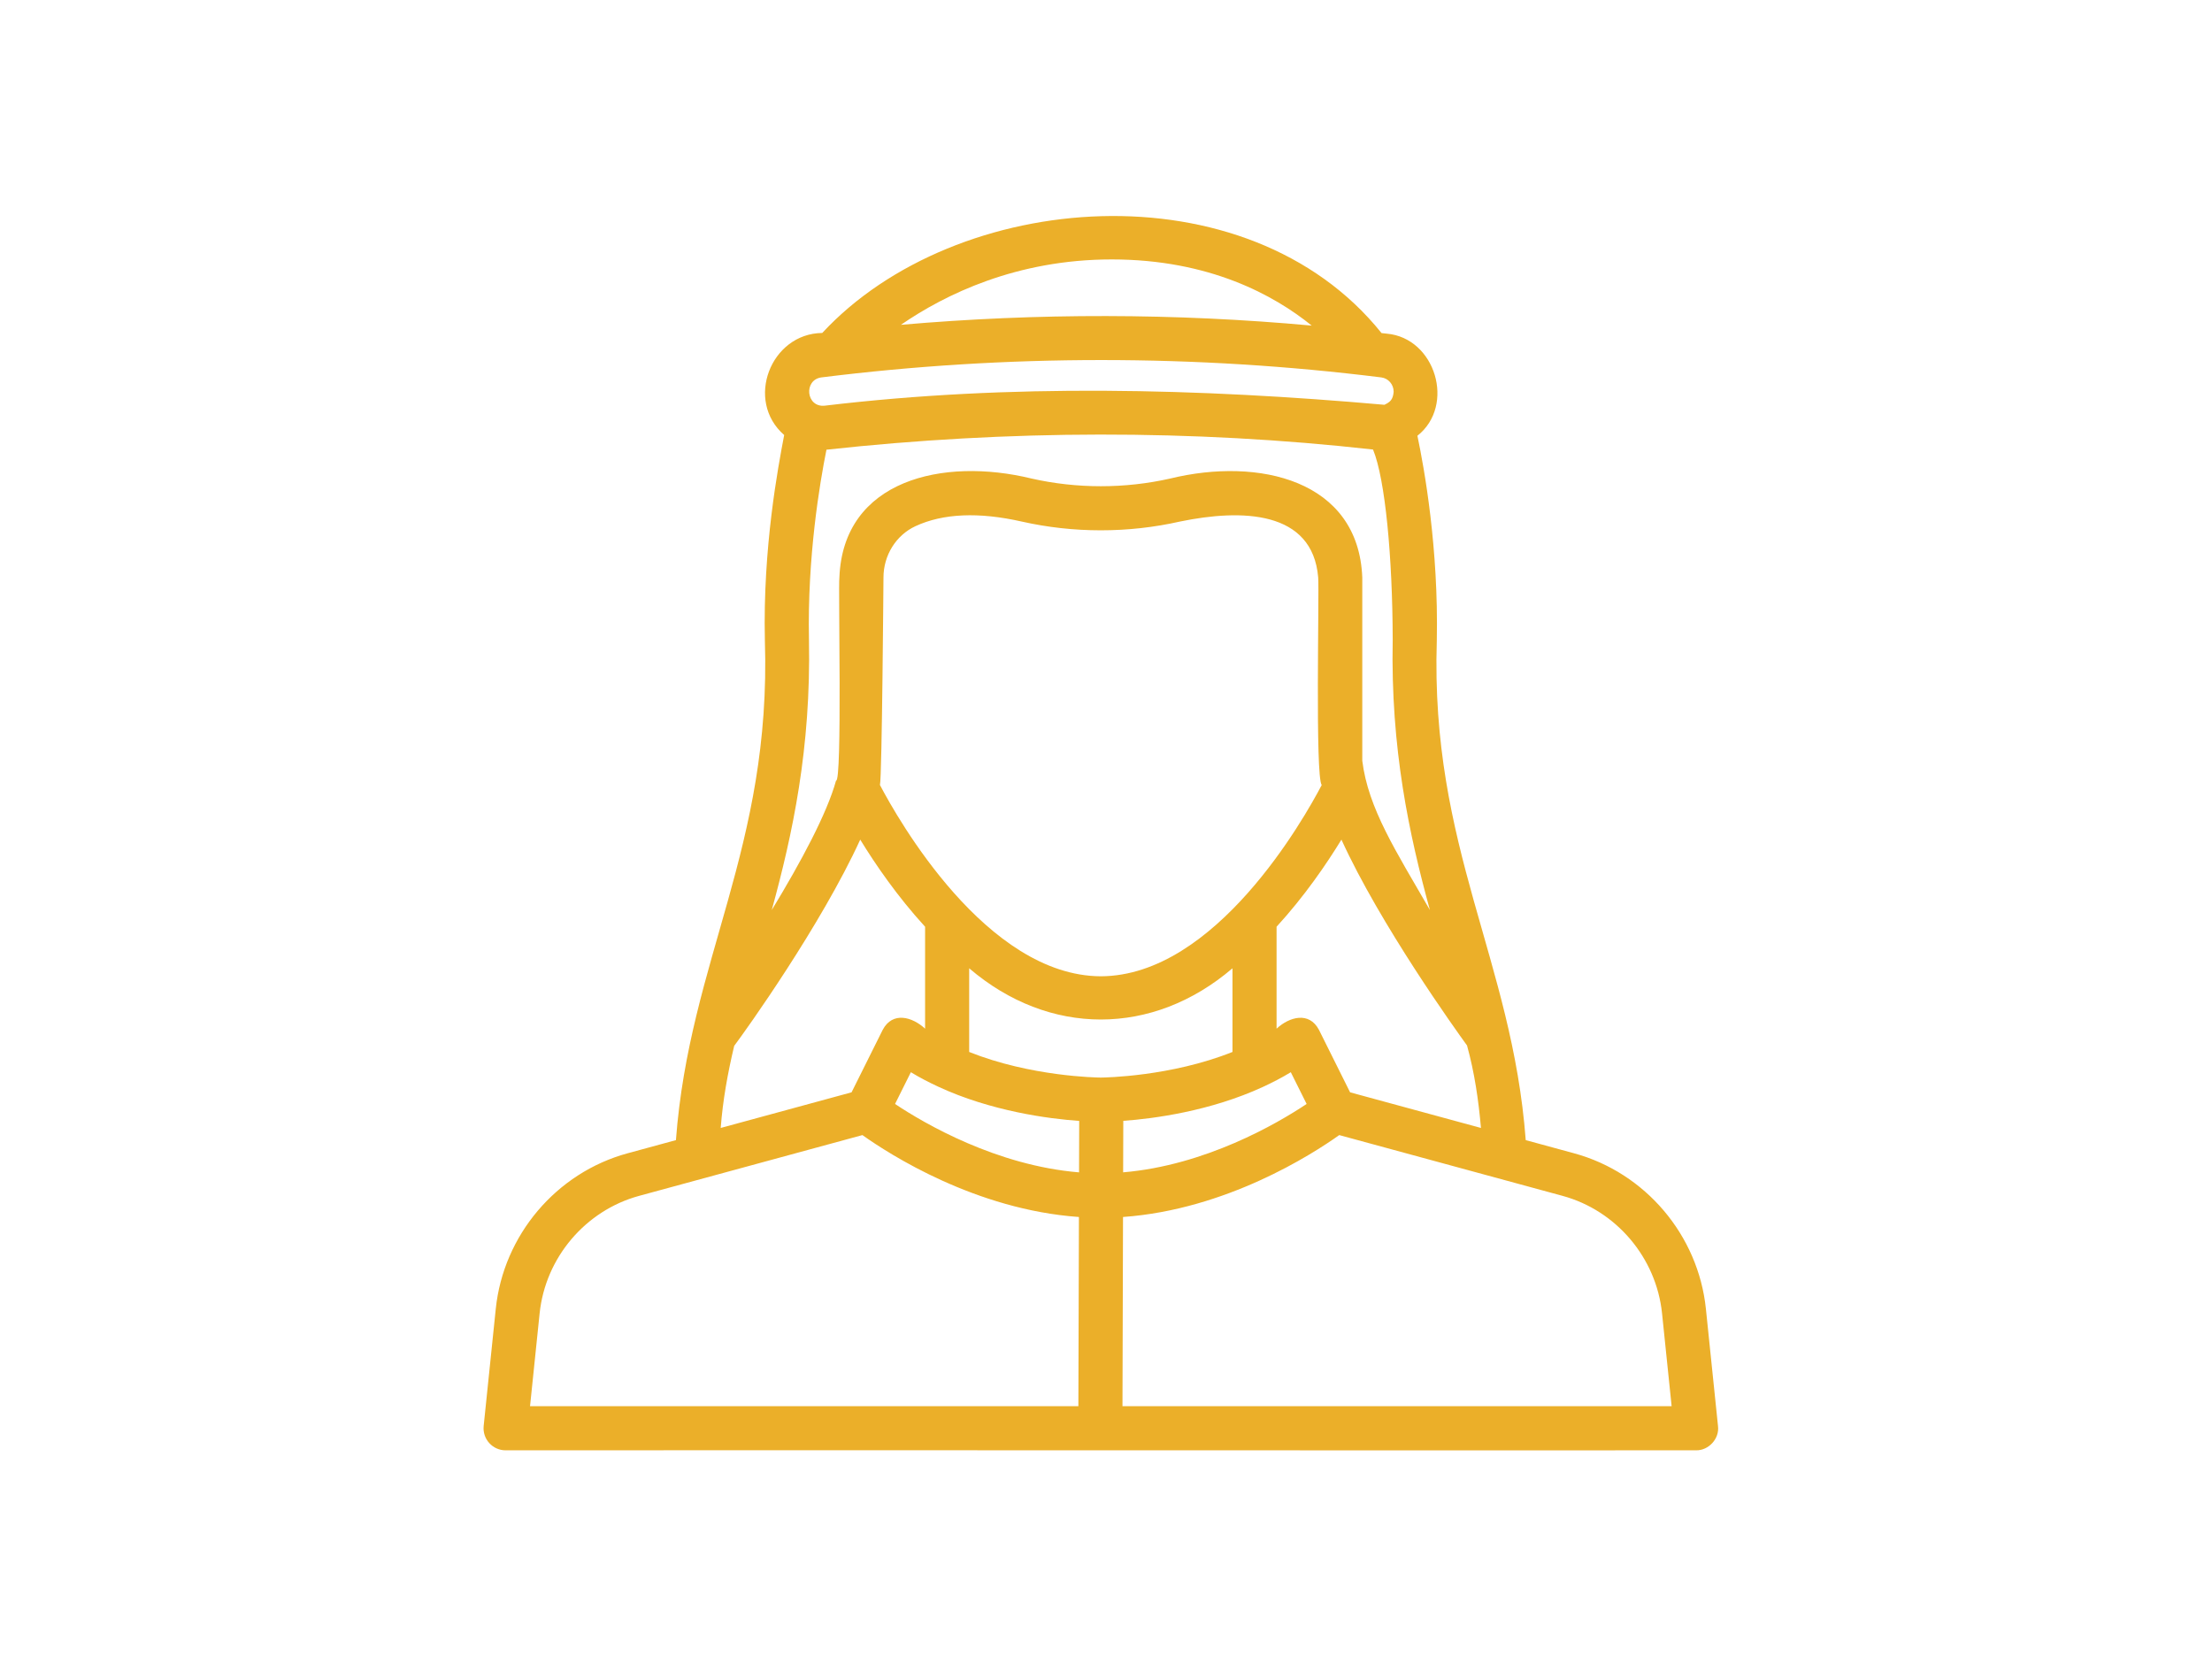 <svg width="215" height="161" viewBox="0 0 215 161" fill="none" xmlns="http://www.w3.org/2000/svg">
<path d="M165.808 127.239C165.069 120.082 159.922 114.006 153 112.121L148.297 110.84C146.974 93.27 139.008 82.447 139.653 62.255C139.832 53.326 138.444 45.573 137.768 42.364C141.494 39.419 139.524 32.851 134.786 32.436C134.618 32.415 134.45 32.401 134.282 32.381C121.213 16.088 92.893 18.371 79.92 32.369C74.894 32.426 72.384 38.957 76.22 42.292C75.616 45.466 74.139 53.258 74.344 62.255C74.989 82.442 67.018 93.275 65.698 110.84L60.996 112.121C54.074 114.006 48.927 120.082 48.188 127.24L47.011 138.632C46.949 139.235 47.145 139.837 47.551 140.288C47.958 140.738 48.536 140.996 49.143 140.996C77.983 140.972 136.017 141.013 164.853 140.996C166.082 141.019 167.143 139.86 166.984 138.632L165.808 127.239ZM131.225 106.193L128.194 100.109C127.238 98.311 125.325 98.853 124.079 100.004L124.079 90.095C126.781 87.144 128.917 84.024 130.383 81.626C134.169 89.922 141.5 100.136 142.591 101.638C143.317 104.266 143.712 106.972 143.945 109.656L131.225 106.193ZM80.329 43.719C97.955 41.791 115.827 41.731 133.454 43.702C134.644 46.574 135.347 54.184 135.367 62.169C135.154 72.76 136.966 81.119 138.982 88.469C135.683 82.742 132.986 78.603 132.41 73.962L132.41 56.147C132.044 46.648 122.328 44.429 113.754 46.519C109.336 47.52 104.664 47.52 100.242 46.518C91.667 44.425 81.948 46.65 81.586 56.147C81.462 56.857 81.876 76.101 81.26 75.892C80.379 79.083 77.884 83.744 75.014 88.469C77.03 81.119 78.841 72.76 78.629 62.169C78.467 54.158 79.671 46.992 80.329 43.719ZM85.871 56.147C85.871 53.989 87.091 52.029 88.979 51.154C91.662 49.91 95.13 49.761 99.296 50.702C104.335 51.841 109.661 51.841 114.7 50.702C120.676 49.467 127.583 49.602 128.125 56.147C128.235 57.583 127.818 75.511 128.467 76.319C126.774 79.551 118.165 94.869 106.998 94.912C95.856 94.869 87.225 79.549 85.529 76.317C85.73 75.465 85.871 56.147 85.871 56.147ZM94.202 94.135C101.964 100.777 112.035 100.773 119.794 94.135V102.268C113.814 104.66 107.381 104.756 106.998 104.759C106.613 104.756 100.181 104.66 94.202 102.269L94.202 94.135ZM91.192 105.643C96.316 108.024 101.927 108.767 104.895 108.972L104.881 113.975C96.874 113.313 89.882 109.252 86.996 107.324L88.534 104.237C89.395 104.764 90.288 105.224 91.192 105.643ZM109.166 113.971L109.181 108.966C112.165 108.752 117.65 108.019 122.749 105.669C123.671 105.241 124.583 104.776 125.462 104.237L127 107.324C124.12 109.248 117.151 113.296 109.166 113.971ZM108.057 25.221C117.573 25.221 123.87 28.718 127.495 31.654C114.22 30.439 100.847 30.421 87.567 31.578C91.847 28.632 98.793 25.221 108.057 25.221ZM79.831 36.691C97.888 34.44 116.2 34.44 134.257 36.691C134.942 36.776 135.459 37.375 135.459 38.084C135.392 38.885 135.094 39.093 134.563 39.352C116.531 37.759 98.217 37.283 80.162 39.439C78.34 39.629 78.088 36.934 79.831 36.691ZM71.361 101.678C72.52 100.134 79.787 89.971 83.612 81.626C85.079 84.024 87.215 87.144 89.916 90.095V100.004C88.663 98.85 86.764 98.311 85.801 100.109L82.77 106.193L70.051 109.656C70.254 106.971 70.727 104.347 71.361 101.678ZM52.45 127.681C53.009 122.272 56.896 117.682 62.122 116.258L83.825 110.35C86.48 112.24 94.827 117.603 104.868 118.313L104.815 136.707H51.518L52.45 127.681ZM109.101 136.707L109.154 118.312C119.184 117.594 127.518 112.239 130.171 110.35L151.874 116.258C157.1 117.682 160.987 122.272 161.546 127.68L162.478 136.707H109.101Z" fill="#EBAF29"/>
</svg>
